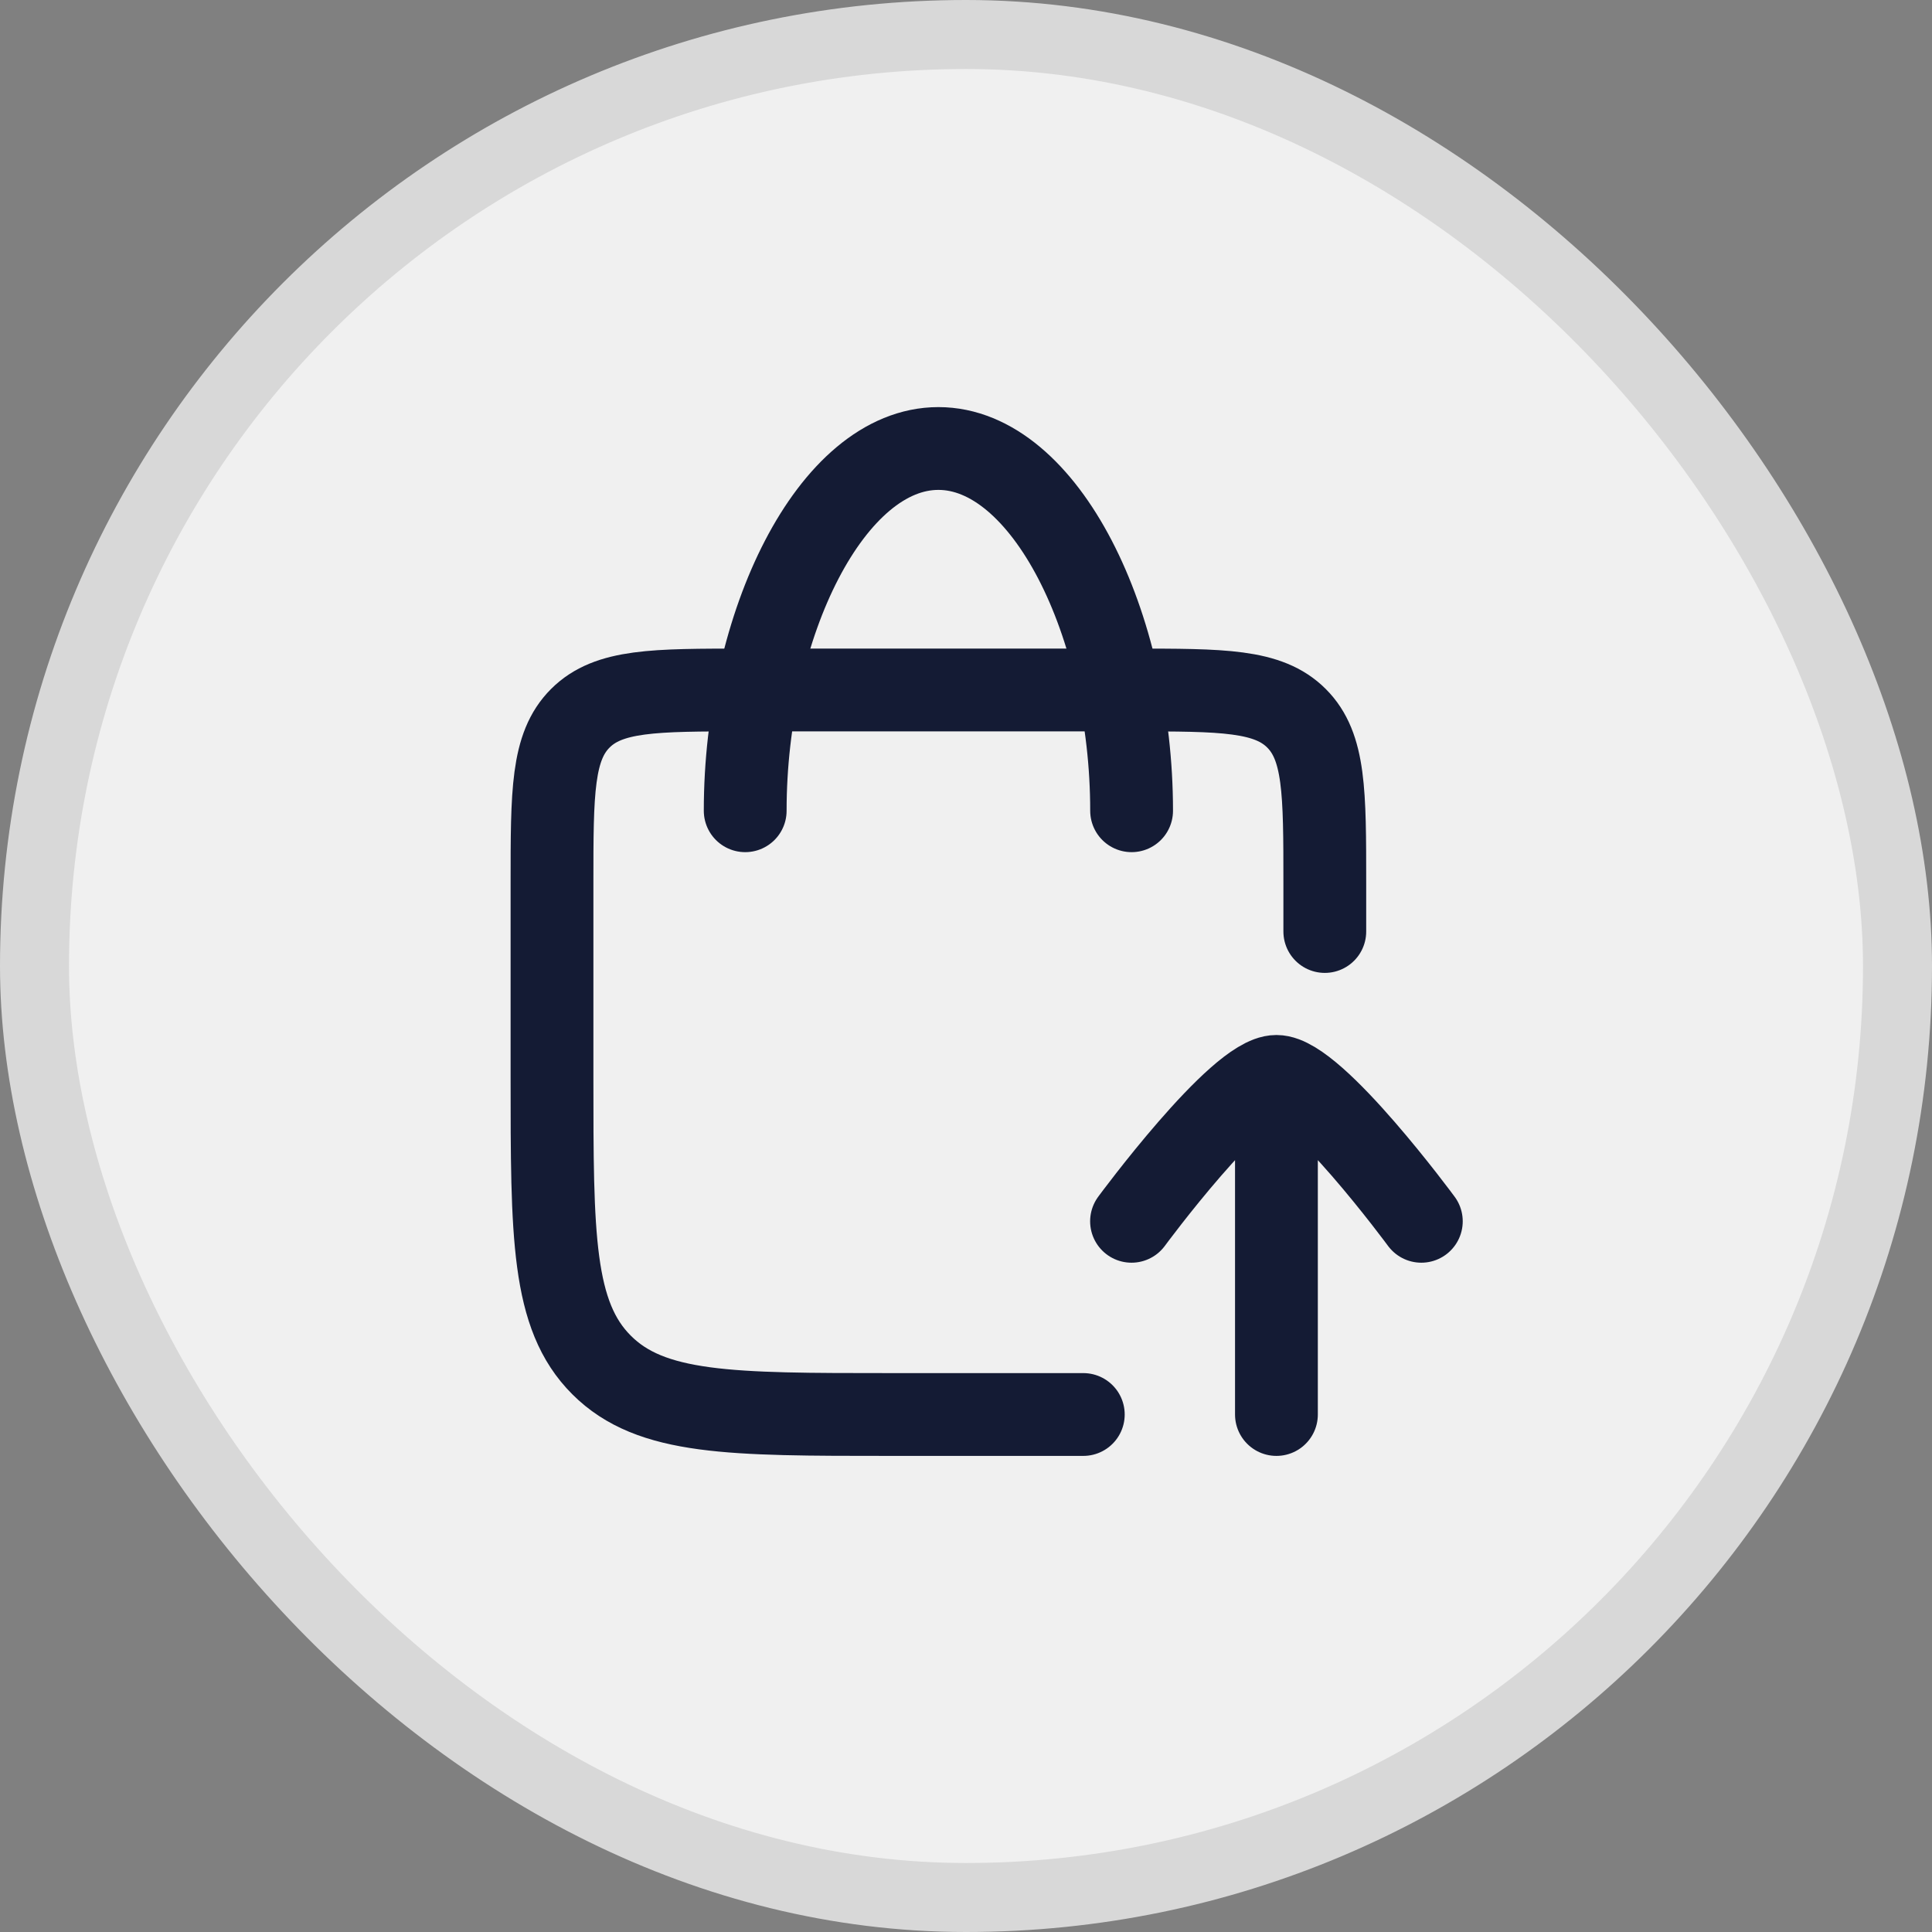 <svg width="28" height="28" viewBox="0 0 28 28" fill="none" xmlns="http://www.w3.org/2000/svg">
<rect x="0" y="0" width="28" height="28" fill="#808080" stroke="none"/>
<rect x="0.5" y="0.5" width="27" height="27" rx="13.5" fill="#F0F0F0"/>
<rect x="0.5" y="0.5" width="27" height="27" rx="13.5" stroke="#D8D8D8"/>
<path d="M15.7 20.5H12.9C10.59 20.5 9.435 20.5 8.718 19.782C8 19.065 8 17.91 8 15.6V12.8C8 11.48 8 10.82 8.41 10.41C8.82 10 9.48 10 10.8 10H16.4C17.72 10 18.38 10 18.79 10.41C19.2 10.82 19.2 11.48 19.2 12.8V13.5" stroke="#141B34" stroke-width="1.2" stroke-linecap="round" stroke-linejoin="round"/>
<path d="M16.4 11.75C16.4 9.044 15.146 6.5 13.6 6.5C12.053 6.5 10.8 9.044 10.8 11.75" stroke="#141B34" stroke-width="1.2" stroke-linecap="round" stroke-linejoin="round"/>
<path d="M20.599 17.7C20.599 17.7 19.053 15.6 18.499 15.6C17.946 15.6 16.399 17.7 16.399 17.7M18.499 15.95V20.5" stroke="#141B34" stroke-width="1.2" stroke-linecap="round" stroke-linejoin="round"/>
</svg>
